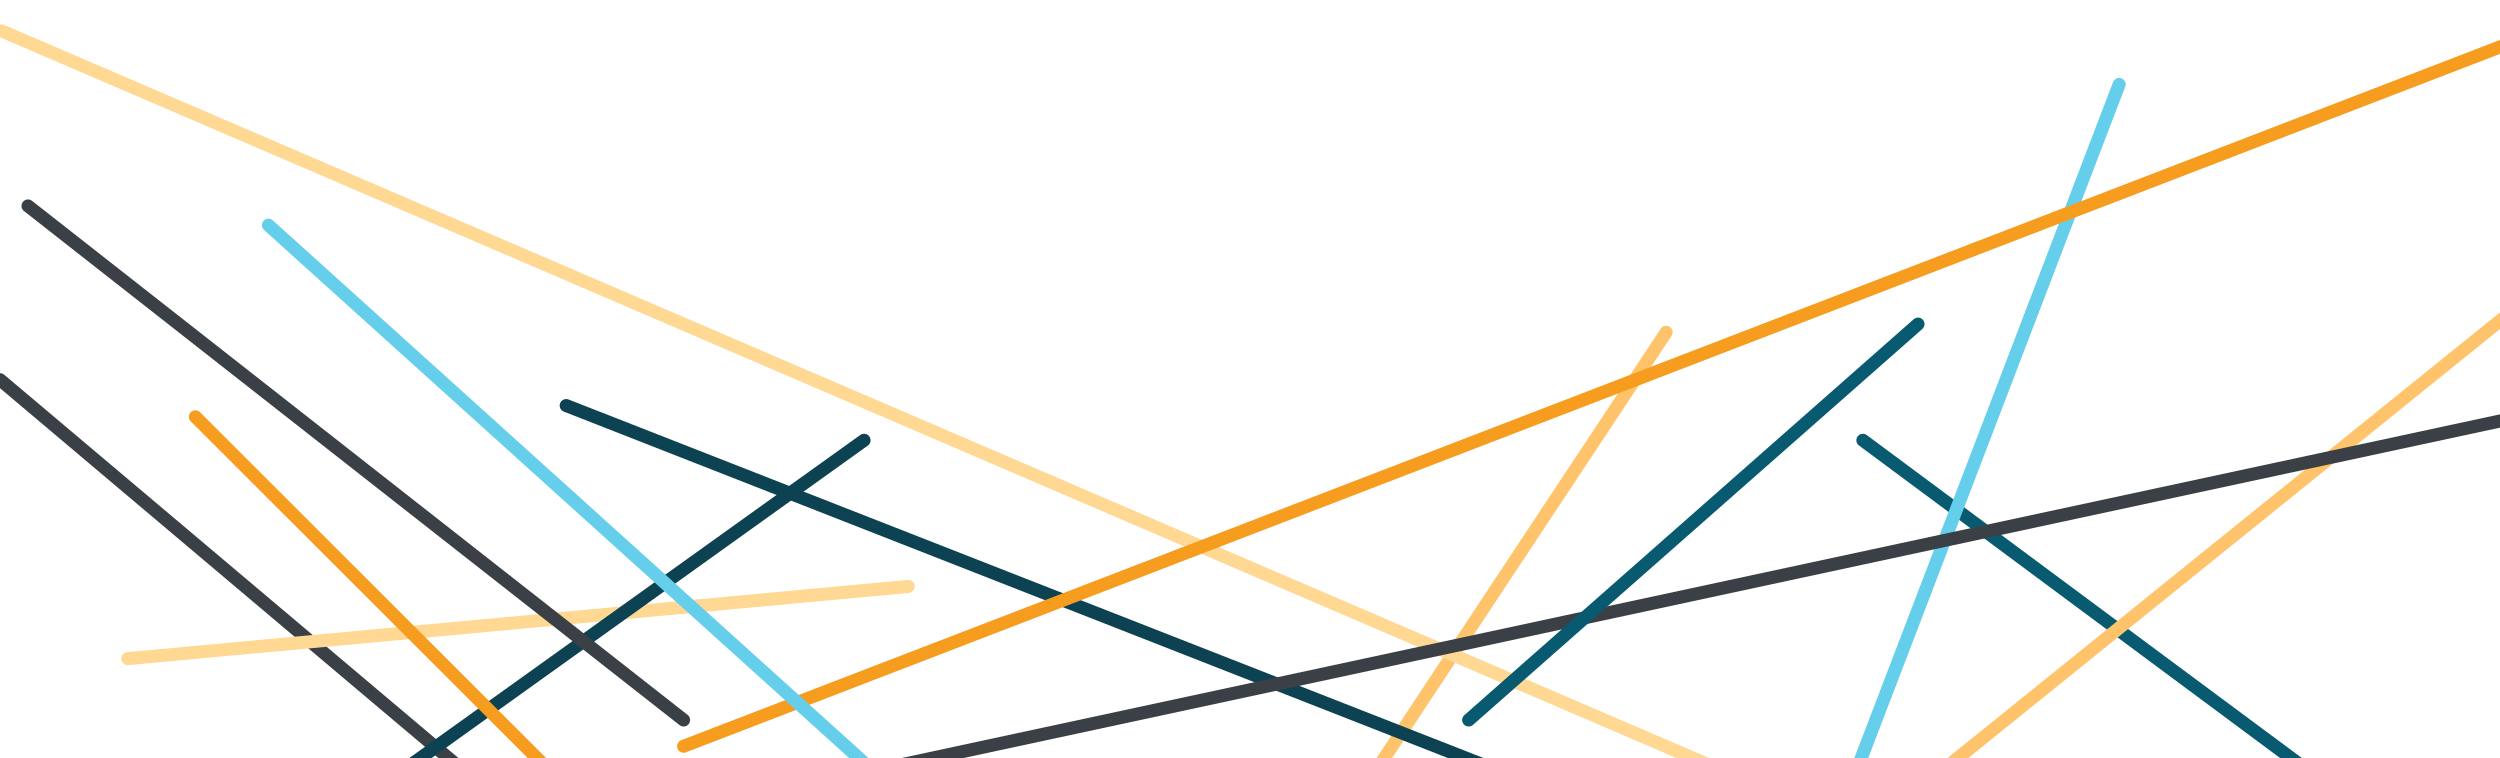 <svg xmlns="http://www.w3.org/2000/svg" xmlns:xlink="http://www.w3.org/1999/xlink" width="768" height="233" viewBox="0 0 768 233"><defs><style>.a{fill:#fff;stroke:#707070;}.b{clip-path:url(#a);}.c,.d,.e,.f,.g,.h,.i{fill:none;stroke-linecap:round;stroke-width:4px;}.c{stroke:#ffc46b;}.d{stroke:#3b4046;}.e{stroke:#085a70;}.f{stroke:#ffd894;}.g{stroke:#0d4252;}.h{stroke:#65ceeb;}.i{stroke:#f69c1e;}</style><clipPath id="a"><rect class="a" width="233" height="768" transform="translate(-197 6508) rotate(-90)"/></clipPath></defs><g class="b" transform="translate(197 -6275)"><g transform="translate(-162.699 5485.405)"><path class="c" d="M359.007,489.677,268.595,626.234" transform="translate(118.534 402.002)"/><path class="d" d="M144.35,893.175l144.586,122" transform="translate(-178.651 13.058)"/><path class="e" d="M310.581,670.826,171.274,567.438" transform="translate(366.695 357.411)"/><path class="f" d="M381.112,304.167,141.372,326.349" transform="translate(-136.413 665.578)"/><path class="g" d="M68.752,383.936l161.514-115.69" transform="translate(0.869 656.603)"/><path class="h" d="M538.171,590.453l-93,242.944" transform="translate(78.528 225.071)"/><path class="i" d="M117.116,592.081,232.839,707.7" transform="translate(-91.39 325.559)"/><line class="f" x2="571.769" y2="245.825" transform="translate(-33.801 799.095)"/><path class="c" d="M120.78,504.543-69.291,657.88" transform="translate(629.298 370.357)"/><path class="g" d="M391.5,70.831,100.436-43.221" transform="translate(39.198 957.405)"/><path class="d" d="M648.817,497.121,63.513,622.979" transform="translate(84.882 421.8)"/><path class="i" d="M598.275,218.87,37.391,434.816" transform="translate(138.308 584.027)"/><path class="d" d="M-144.852,785.734,56.543,943.649" transform="translate(119.156 67.131)"/><path class="e" d="M96.292,1788.8" transform="translate(179.746 35.452)"/><path class="e" d="M311.157,369.2,173.112,490.824" transform="translate(243.761 519.956)"/><path class="h" d="M61.111,315.52l187.78,169.472" transform="translate(-12.952 543.244)"/></g></g></svg>